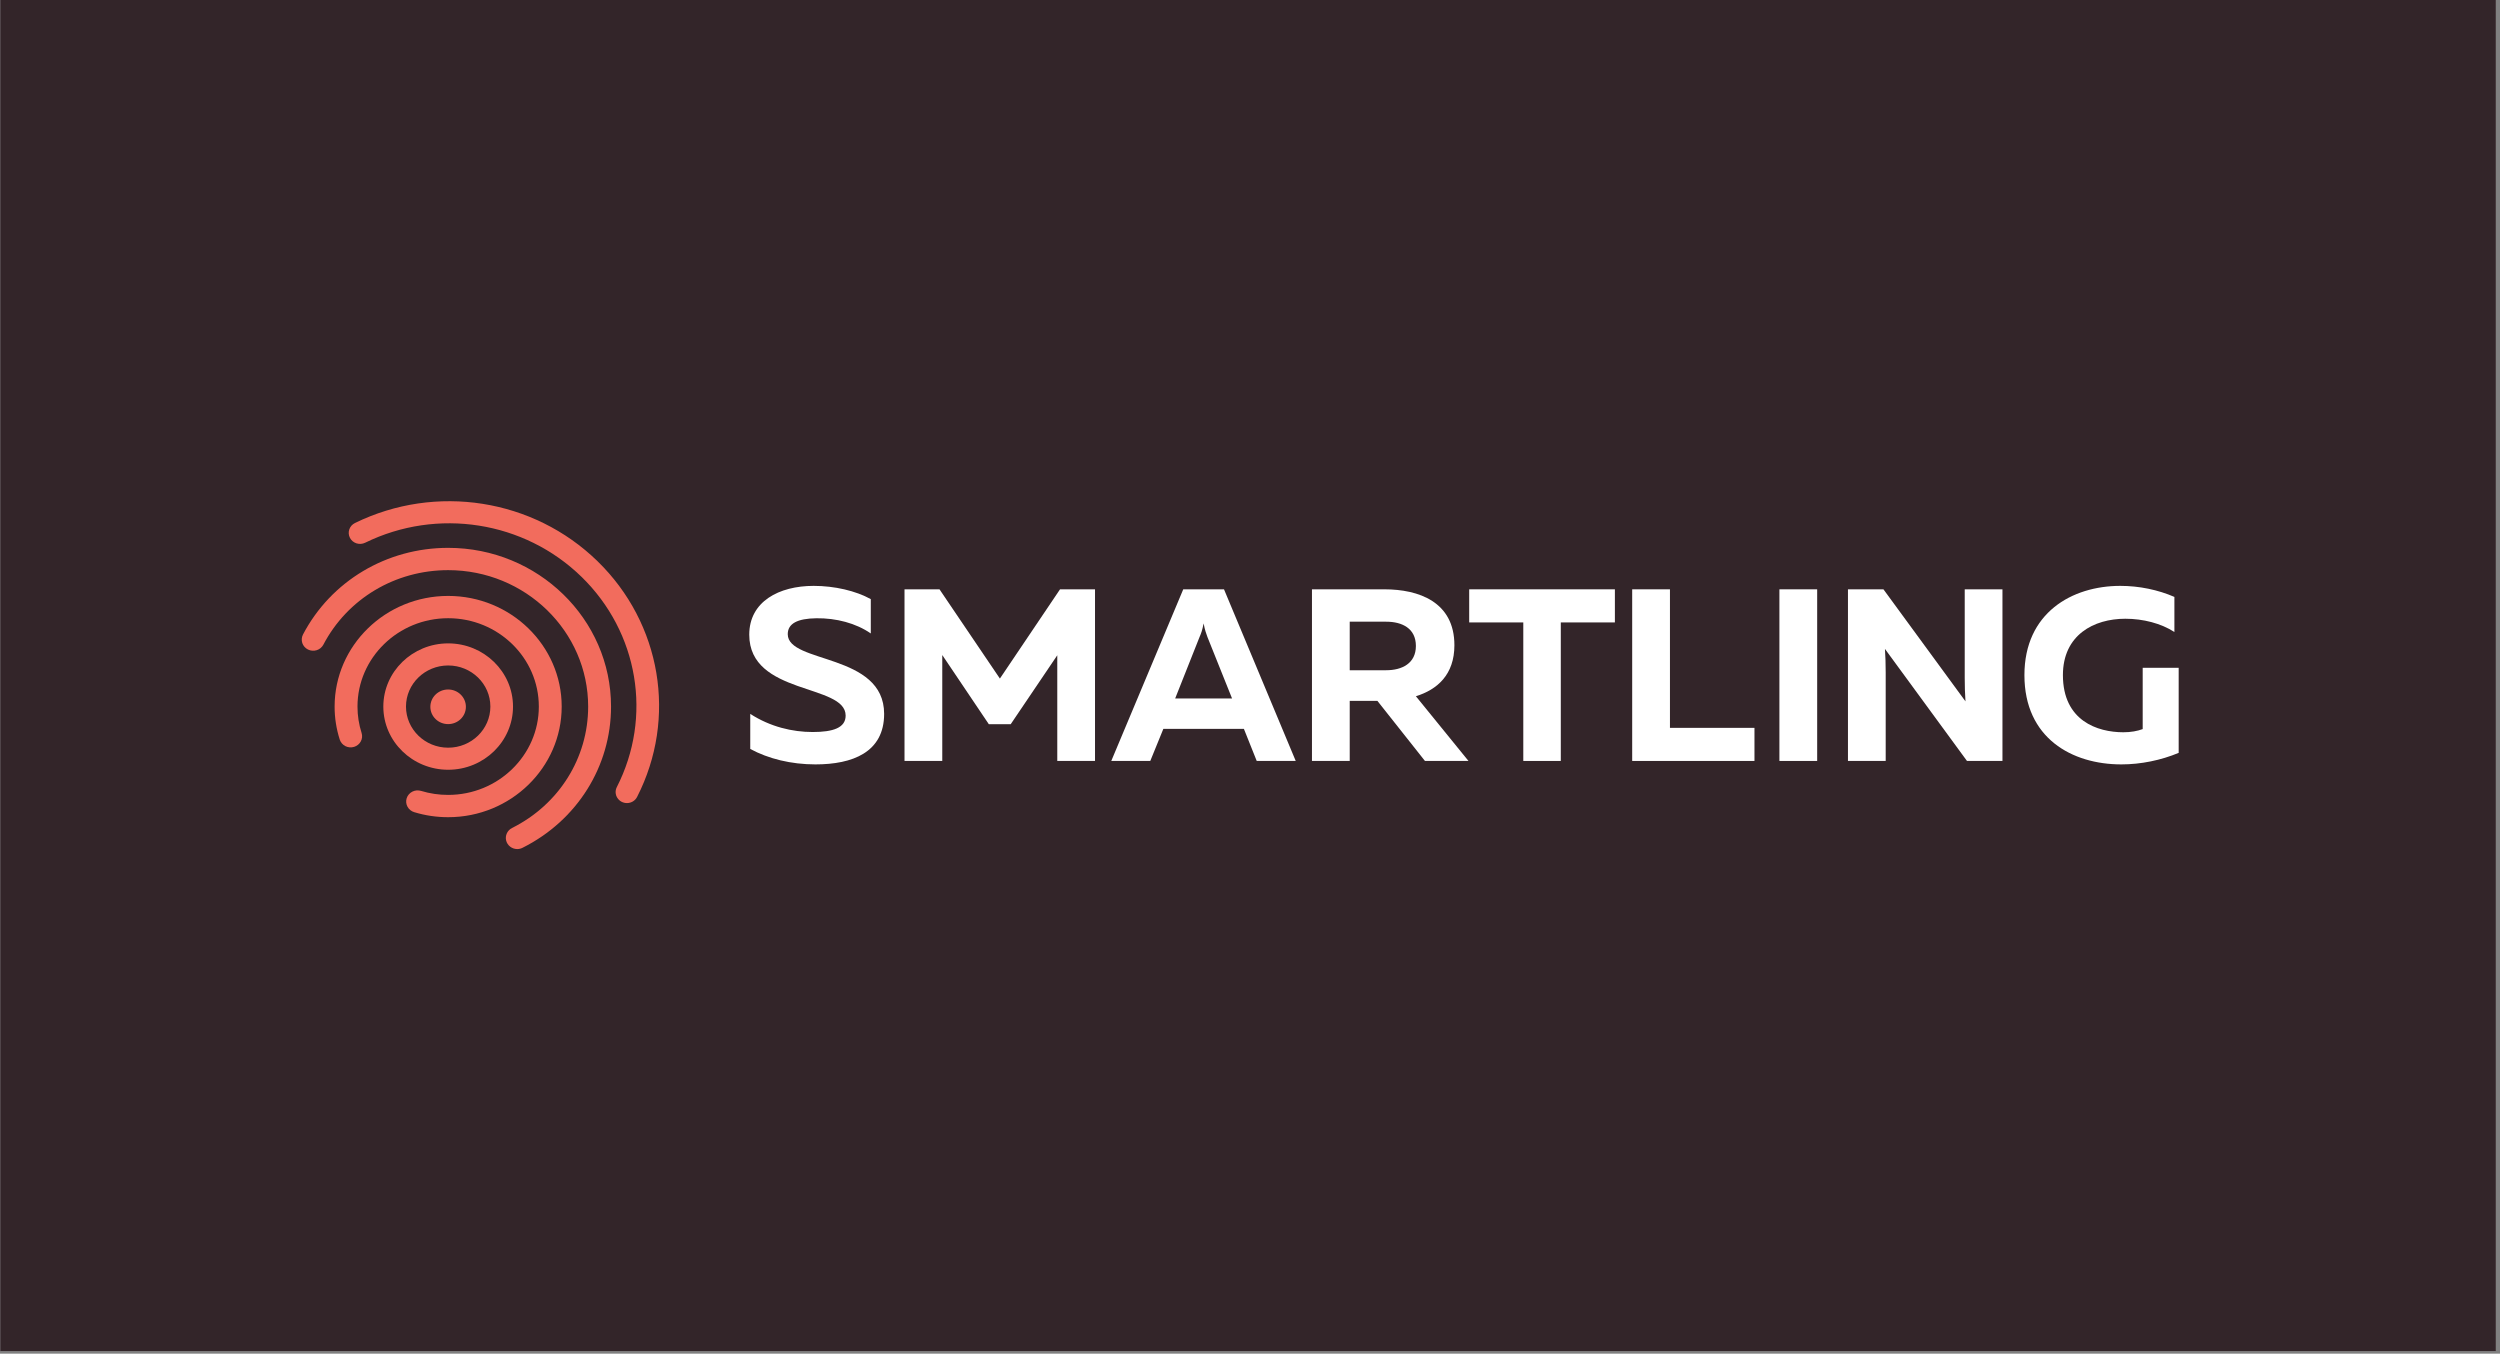 <?xml version="1.0" encoding="UTF-8"?> <svg xmlns="http://www.w3.org/2000/svg" xmlns:xlink="http://www.w3.org/1999/xlink" width="639" zoomAndPan="magnify" viewBox="0 0 479.25 259.5" height="346" preserveAspectRatio="xMidYMid meet" version="1.0"><rect x="0" y="0" width="479.25" height="259.5" fill="#808080" stroke="none"/><defs><clipPath id="edeae39911"><path d="M 0.086 0 L 478.414 0 L 478.414 259 L 0.086 259 Z M 0.086 0 " clip-rule="nonzero"></path></clipPath><clipPath id="a2268d0f44"><path d="M 388 112 L 417.652 112 L 417.652 147 L 388 147 Z M 388 112 " clip-rule="nonzero"></path></clipPath><clipPath id="0f6008ddf8"><path d="M 66 96.082 L 127 96.082 L 127 154 L 66 154 Z M 66 96.082 " clip-rule="nonzero"></path></clipPath><clipPath id="20266c9911"><path d="M 57.844 105 L 118 105 L 118 162.766 L 57.844 162.766 Z M 57.844 105 " clip-rule="nonzero"></path></clipPath></defs><g clip-path="url(#edeae39911)"><path fill="#ffffff" d="M 0.086 0 L 478.414 0 L 478.414 259 L 0.086 259 Z M 0.086 0 " fill-opacity="1" fill-rule="nonzero"></path><path fill="#332529" d="M 0.086 0 L 478.414 0 L 478.414 259 L 0.086 259 Z M 0.086 0 " fill-opacity="1" fill-rule="nonzero"></path><rect x="-47.925" width="575.1" fill="#332529" y="-25.95" height="311.4" fill-opacity="1"></rect></g><path fill="#ffffff" d="M 155.98 112.312 C 159.984 112.312 164.039 113.254 166.93 114.852 L 166.93 121.434 C 164.086 119.457 160.273 118.473 156.512 118.52 C 152.844 118.566 151.012 119.551 151.012 121.574 C 151.012 127.262 169.488 125.145 169.488 136.852 C 169.488 144.23 163.41 146.535 156.32 146.535 C 151.641 146.535 147.297 145.453 143.824 143.574 L 143.824 136.852 C 147.684 139.344 151.93 140.328 155.789 140.328 C 159.695 140.328 162.109 139.527 162.109 137.18 C 162.109 131.023 143.633 133.324 143.633 121.668 C 143.633 115.32 149.324 112.312 155.98 112.312 Z M 155.98 112.312 " fill-opacity="1" fill-rule="nonzero"></path><path fill="#ffffff" d="M 209.914 112.973 L 209.914 145.875 L 202.68 145.875 L 202.68 125.617 L 193.754 138.828 L 189.555 138.828 L 180.633 125.57 L 180.633 145.875 L 173.395 145.875 L 173.395 112.973 L 180.102 112.973 L 191.68 130.082 L 203.207 112.973 Z M 209.914 112.973 " fill-opacity="1" fill-rule="nonzero"></path><path fill="#ffffff" d="M 213.031 145.875 L 226.828 112.973 L 234.641 112.973 L 248.391 145.875 L 240.914 145.875 L 238.453 139.719 L 223.016 139.719 L 220.508 145.875 Z M 225.281 133.891 L 236.184 133.891 L 231.457 122.094 C 231.215 121.434 230.973 120.777 230.734 119.508 C 230.492 120.777 230.254 121.434 229.961 122.094 Z M 225.281 133.891 " fill-opacity="1" fill-rule="nonzero"></path><path fill="#ffffff" d="M 251.504 145.875 L 251.504 112.973 L 265.398 112.973 C 271.957 112.973 278.809 115.371 278.809 123.691 C 278.809 129.332 275.527 132.199 271.426 133.469 L 281.508 145.875 L 273.164 145.875 L 264.047 134.359 L 258.742 134.359 L 258.742 145.875 Z M 258.742 128.484 L 265.734 128.484 C 268.773 128.484 271.426 127.168 271.426 123.832 C 271.426 120.445 268.773 119.18 265.734 119.18 L 258.742 119.18 Z M 258.742 128.484 " fill-opacity="1" fill-rule="nonzero"></path><path fill="#ffffff" d="M 309.574 112.973 L 309.574 119.32 L 299.203 119.32 L 299.203 145.875 L 292.016 145.875 L 292.016 119.32 L 281.645 119.32 L 281.645 112.973 Z M 309.574 112.973 " fill-opacity="1" fill-rule="nonzero"></path><path fill="#ffffff" d="M 320.129 112.973 L 320.129 139.531 L 336.332 139.531 L 336.332 145.875 L 312.891 145.875 L 312.891 112.973 Z M 320.129 112.973 " fill-opacity="1" fill-rule="nonzero"></path><path fill="#ffffff" d="M 341.113 112.973 L 348.352 112.973 L 348.352 145.875 L 341.113 145.875 Z M 341.113 112.973 " fill-opacity="1" fill-rule="nonzero"></path><path fill="#ffffff" d="M 354.254 145.875 L 354.254 112.973 L 361.055 112.973 L 376.781 134.453 C 376.684 133.09 376.637 131.445 376.637 129.941 L 376.637 112.973 L 383.871 112.973 L 383.871 145.875 L 377.07 145.875 L 361.344 124.395 C 361.441 125.758 361.488 127.402 361.488 128.906 L 361.488 145.875 Z M 354.254 145.875 " fill-opacity="1" fill-rule="nonzero"></path><g clip-path="url(#a2268d0f44)"><path fill="#ffffff" d="M 406.461 112.312 C 410.082 112.312 413.699 113.066 416.832 114.43 L 416.832 121.152 C 414.277 119.504 410.852 118.613 407.426 118.613 C 401.398 118.613 395.461 121.711 395.461 129.422 C 395.461 138.168 402.074 140.375 407.043 140.375 C 408.488 140.375 409.742 140.145 410.754 139.766 L 410.754 128.016 L 417.652 128.016 L 417.652 144.324 C 414.277 145.734 410.418 146.535 406.656 146.535 C 397.199 146.535 388.082 141.504 388.082 129.422 C 388.082 117.484 397.199 112.312 406.461 112.312 Z M 406.461 112.312 " fill-opacity="1" fill-rule="nonzero"></path></g><path fill="#f26c5d" d="M 85.906 138.812 C 87.789 138.812 89.312 137.328 89.312 135.496 C 89.312 133.66 87.789 132.176 85.906 132.176 C 84.023 132.176 82.5 133.66 82.5 135.496 C 82.5 137.328 84.023 138.812 85.906 138.812 Z M 85.906 138.812 " fill-opacity="1" fill-rule="nonzero"></path><g clip-path="url(#0f6008ddf8)"><path fill="#f26c5d" d="M 120.184 153.949 C 119.812 153.949 119.449 153.855 119.129 153.684 C 118.805 153.508 118.535 153.254 118.34 152.945 C 118.145 152.641 118.035 152.293 118.016 151.93 C 118 151.57 118.078 151.215 118.242 150.891 C 125.117 137.426 122.402 121.223 111.477 110.578 C 100.512 99.895 83.844 97.266 69.996 104.043 C 69.48 104.293 68.883 104.336 68.336 104.16 C 67.793 103.984 67.34 103.602 67.082 103.102 C 66.82 102.598 66.777 102.02 66.961 101.484 C 67.141 100.953 67.531 100.512 68.047 100.262 C 83.57 92.664 102.258 95.609 114.547 107.586 C 126.793 119.52 129.84 137.68 122.129 152.773 C 121.949 153.129 121.672 153.426 121.328 153.633 C 120.984 153.84 120.59 153.949 120.184 153.949 Z M 120.184 153.949 " fill-opacity="1" fill-rule="nonzero"></path></g><path fill="#f26c5d" d="M 85.914 147.562 C 79.059 147.562 73.484 142.129 73.484 135.449 C 73.484 128.773 79.062 123.336 85.914 123.336 C 92.77 123.336 98.344 128.773 98.344 135.449 C 98.344 142.129 92.77 147.562 85.914 147.562 Z M 85.914 127.57 C 81.453 127.57 77.828 131.105 77.828 135.449 C 77.828 139.797 81.453 143.332 85.914 143.332 C 90.375 143.332 94.004 139.797 94.004 135.449 C 94.004 131.102 90.375 127.57 85.914 127.57 Z M 85.914 127.57 " fill-opacity="1" fill-rule="nonzero"></path><path fill="#f26c5d" d="M 85.914 156.656 C 83.711 156.66 81.52 156.336 79.414 155.695 C 79.137 155.613 78.883 155.48 78.66 155.301 C 78.438 155.121 78.25 154.898 78.117 154.648 C 77.98 154.402 77.898 154.129 77.871 153.848 C 77.844 153.566 77.875 153.285 77.961 153.016 C 78.047 152.746 78.188 152.496 78.375 152.281 C 78.559 152.062 78.789 151.887 79.043 151.758 C 79.301 151.625 79.582 151.547 79.871 151.523 C 80.156 151.5 80.449 151.531 80.723 151.617 C 82.402 152.129 84.152 152.387 85.914 152.383 C 95.496 152.383 103.293 144.785 103.293 135.449 C 103.293 126.109 95.496 118.512 85.914 118.512 C 76.328 118.512 68.531 126.109 68.531 135.449 C 68.527 137.168 68.797 138.875 69.32 140.516 C 69.488 141.055 69.434 141.637 69.16 142.137 C 68.891 142.633 68.43 143.008 67.879 143.176 C 67.324 143.344 66.727 143.293 66.211 143.035 C 65.699 142.773 65.312 142.328 65.133 141.789 C 64.477 139.738 64.141 137.602 64.145 135.449 C 64.145 123.754 73.91 114.238 85.91 114.238 C 97.914 114.238 107.676 123.754 107.676 135.449 C 107.676 147.145 97.914 156.656 85.914 156.656 Z M 85.914 156.656 " fill-opacity="1" fill-rule="nonzero"></path><g clip-path="url(#20266c9911)"><path fill="#f26c5d" d="M 99.16 162.766 C 98.668 162.766 98.191 162.605 97.805 162.309 C 97.418 162.012 97.145 161.598 97.027 161.129 C 96.914 160.664 96.961 160.176 97.168 159.738 C 97.371 159.301 97.719 158.945 98.156 158.727 C 107.16 154.223 112.75 145.301 112.75 135.449 C 112.75 121.027 100.711 109.297 85.914 109.297 C 75.77 109.297 66.605 114.77 61.992 123.578 C 61.859 123.828 61.68 124.051 61.461 124.234 C 61.242 124.418 60.988 124.555 60.715 124.641 C 60.441 124.727 60.152 124.762 59.863 124.738 C 59.578 124.719 59.297 124.641 59.039 124.512 C 58.785 124.387 58.555 124.211 58.367 123.996 C 58.184 123.781 58.039 123.535 57.949 123.27 C 57.863 123 57.828 122.719 57.852 122.441 C 57.875 122.16 57.953 121.887 58.082 121.637 C 63.449 111.391 74.113 105.023 85.914 105.023 C 103.129 105.023 117.137 118.672 117.137 135.449 C 117.137 146.91 110.633 157.289 100.16 162.527 C 99.852 162.684 99.508 162.766 99.16 162.766 Z M 99.16 162.766 " fill-opacity="1" fill-rule="nonzero"></path></g></svg> 
